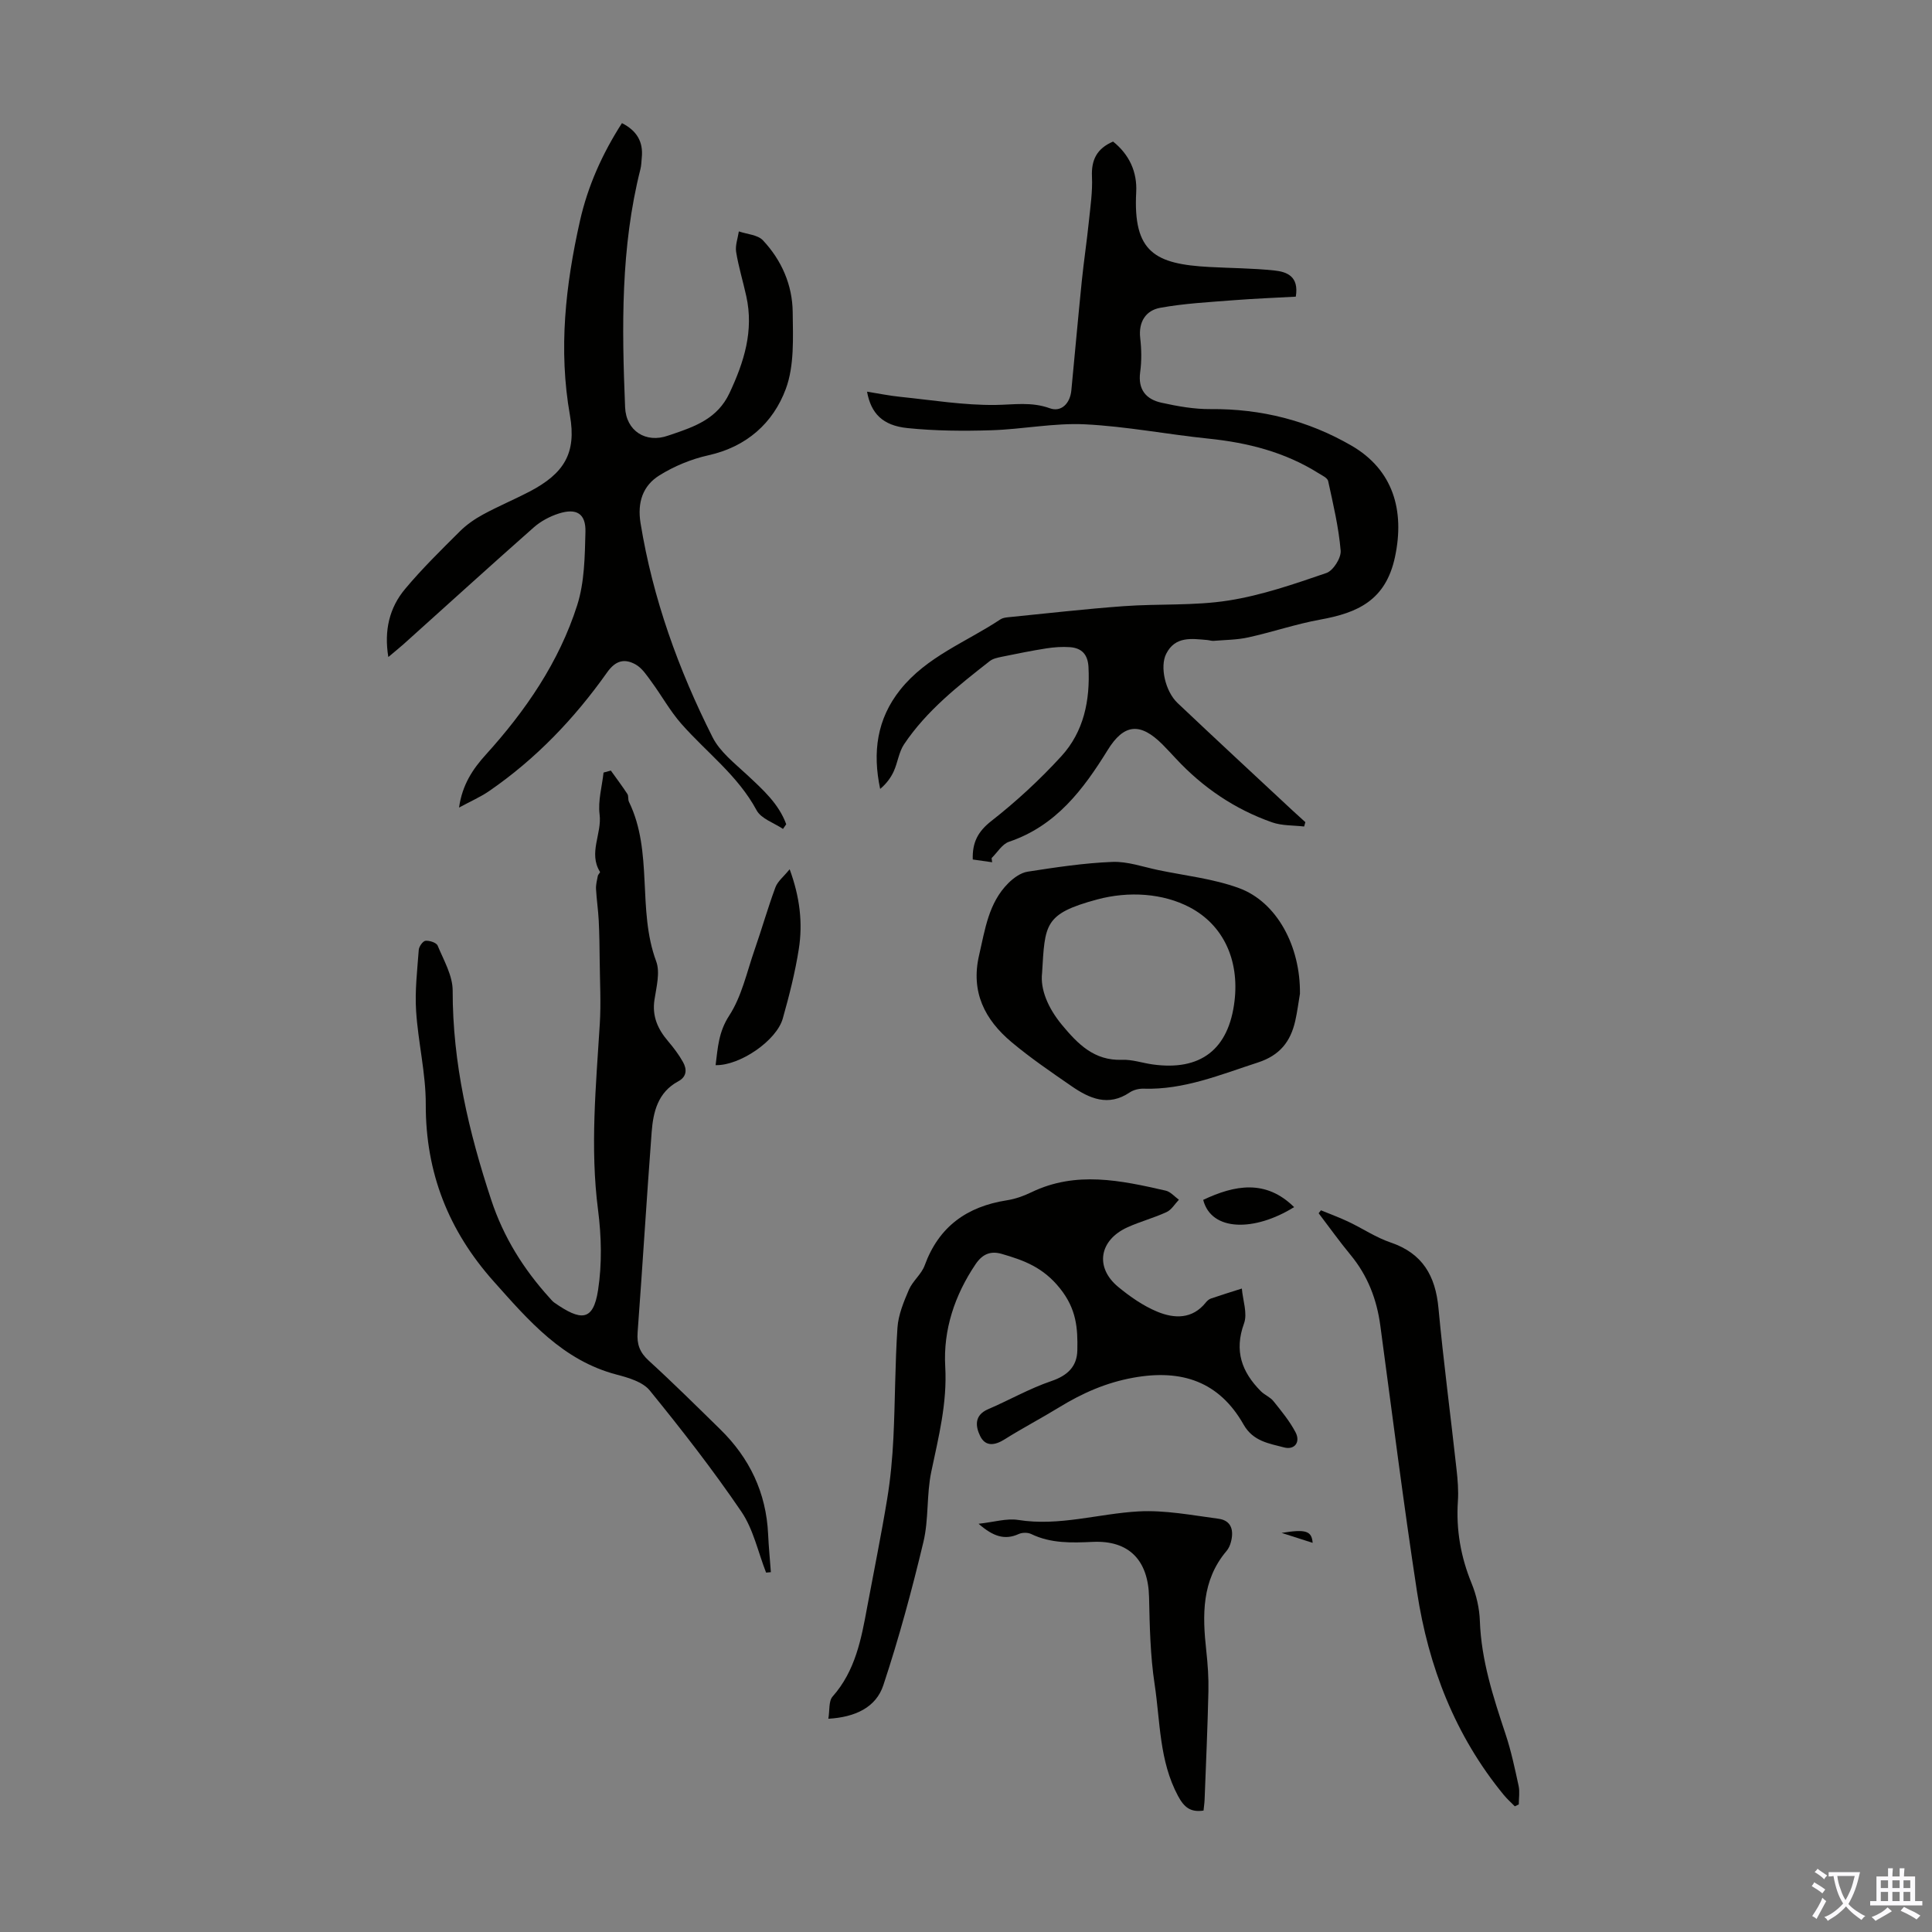 <svg enable-background="new 0 0 400 400" viewBox="0 0 400 400" xmlns="http://www.w3.org/2000/svg"><rect x="0" y="0" width="400" height="400" fill="#808080" stroke="none"/><g fill="#010100"><path d="m205.41 178.52c-1.29-.19-2.59-.37-4.01-.57-.11-3.53 1.05-5.78 3.86-7.98 5.16-4.04 10.04-8.55 14.47-13.39 4.67-5.1 5.98-11.58 5.63-18.45-.13-2.61-1.37-3.95-3.81-4.14-1.64-.12-3.34 0-4.97.26-3.08.48-6.13 1.11-9.18 1.73-.86.18-1.82.37-2.48.89-6.52 5.11-13.06 10.24-17.74 17.22-1.08 1.61-1.31 3.76-2.13 5.58-.62 1.37-1.55 2.6-2.82 3.67-1.61-7.58-.68-14.47 4.15-20.53 5.48-6.88 13.69-9.89 20.72-14.56.43-.29 1.03-.4 1.57-.45 7.99-.79 15.97-1.72 23.98-2.3 7.23-.53 14.58-.05 21.7-1.17 6.89-1.08 13.62-3.42 20.25-5.69 1.42-.48 3.1-3.13 2.97-4.64-.41-4.84-1.55-9.63-2.59-14.4-.14-.66-1.26-1.17-2-1.63-6.97-4.38-14.68-6.33-22.8-7.16-8.54-.88-17.02-2.54-25.56-2.96-6.42-.31-12.91 1.03-19.37 1.23-5.79.18-11.62.14-17.37-.45-5.17-.53-7.55-3.05-8.37-7.54 2.39.38 4.66.85 6.96 1.08 6.54.67 13.1 1.75 19.64 1.67 3.82-.05 7.42-.7 11.25.69 2.35.85 4.19-.99 4.45-3.7.73-7.57 1.4-15.14 2.17-22.7.42-4.11 1.04-8.19 1.46-12.3.32-3.08.78-6.19.64-9.26-.16-3.49 1.03-5.83 4.37-7.26 3.35 2.67 5.01 6.28 4.79 10.46-.67 12.48 3.9 14.91 15.21 15.51 4.46.24 8.95.25 13.39.72 2.57.27 5.14 1.18 4.44 5.42-4.29.24-8.6.4-12.91.74-5.07.4-10.19.66-15.17 1.57-2.96.54-4.52 2.89-4.13 6.28.27 2.32.31 4.73-.01 7.04-.49 3.61 1.22 5.62 4.38 6.32 3.34.74 6.8 1.36 10.2 1.33 10.45-.09 20.19 2.36 29.18 7.57 8.6 4.99 11.05 13.39 9 23.03-1.91 9-7.73 11.58-15.47 12.98-5.02.91-9.89 2.58-14.88 3.68-2.33.52-4.78.52-7.18.72-.44.04-.88-.13-1.33-.17-3.25-.28-6.64-.84-8.51 2.85-1.34 2.63-.22 7.76 2.36 10.2 7.88 7.46 15.84 14.83 23.78 22.23.88.82 1.78 1.62 2.67 2.43-.08.3-.16.6-.25.9-2.22-.26-4.57-.14-6.63-.86-7.72-2.71-14.34-7.2-19.92-13.2-.92-.98-1.82-1.97-2.77-2.92-4.63-4.64-8-4.29-11.35 1.14-5.07 8.2-10.72 15.72-20.44 19-1.42.48-2.41 2.22-3.6 3.38.05.3.08.58.11.86z"/><path d="m80.4 136.03c-.91-5.51.22-10.21 3.47-14.09 3.51-4.2 7.44-8.05 11.33-11.92 1.39-1.39 3.08-2.56 4.81-3.5 3.14-1.71 6.45-3.09 9.62-4.74 7.12-3.73 9.76-7.9 8.37-15.79-2.41-13.64-.91-26.97 2.07-40.24 1.62-7.2 4.62-13.92 8.7-20.26 3.12 1.59 4.44 3.91 4.1 7.17-.08.78-.08 1.58-.27 2.33-4.11 16.24-3.86 32.77-3.18 49.32.2 4.93 4.32 7.53 8.93 5.87.21-.08.43-.14.64-.21 4.87-1.66 9.54-3.26 12.05-8.6 3.03-6.46 5.05-12.9 3.47-20.05-.67-3.06-1.6-6.07-2.1-9.15-.22-1.36.35-2.84.56-4.26 1.7.59 3.9.69 4.99 1.85 3.86 4.11 6.1 9.24 6.16 14.86.06 5.33.36 11.08-1.43 15.91-2.63 7.07-8.13 11.99-16.06 13.74-3.51.78-7.04 2.24-10.09 4.14-3.46 2.14-4.62 5.61-3.92 9.91 2.54 15.6 7.84 30.28 14.9 44.3 1.53 3.05 4.58 5.4 7.17 7.82 3.24 3.03 6.53 5.94 8.09 10.21-.22.32-.45.65-.67.97-1.87-1.26-4.53-2.11-5.47-3.87-3.88-7.2-10.36-11.97-15.58-17.9-2.33-2.65-4.06-5.81-6.16-8.67-.97-1.32-1.96-2.87-3.32-3.62-2.24-1.24-4.11-.87-5.89 1.66-6.76 9.55-14.78 17.95-24.49 24.61-1.73 1.18-3.69 2.03-6.16 3.37.67-4.76 2.87-8 5.53-10.94 8.27-9.13 15.17-19.18 18.93-30.95 1.52-4.77 1.58-10.09 1.71-15.18.1-3.8-1.85-4.98-5.52-3.81-1.85.59-3.73 1.59-5.18 2.87-9.06 8-18 16.13-26.99 24.21-.92.81-1.86 1.57-3.12 2.63z"/><path d="m171.5 355.85c.3-1.75.04-3.65.88-4.6 4.72-5.33 5.94-11.9 7.16-18.52 1.39-7.46 2.91-14.9 4.14-22.39.69-4.18 1.08-8.42 1.29-12.65.37-7.6.33-15.22.84-22.81.18-2.66 1.29-5.34 2.36-7.84.78-1.82 2.6-3.21 3.27-5.04 2.93-8.06 8.76-12.2 17.01-13.49 1.74-.27 3.49-.89 5.08-1.66 9.23-4.47 18.53-2.46 27.82-.34 1 .23 1.82 1.23 2.73 1.88-.84.87-1.52 2.08-2.54 2.55-2.63 1.22-5.47 1.96-8.11 3.16-5.86 2.66-6.79 8.31-1.92 12.34 2.46 2.03 5.19 3.93 8.11 5.14 3.5 1.44 7.23 1.59 10.03-1.91.27-.34.65-.68 1.05-.82 2.13-.73 4.27-1.39 6.41-2.07.2 2.43 1.21 5.15.45 7.23-2.07 5.68-.46 10.05 3.47 14.01.78.79 1.94 1.22 2.62 2.07 1.65 2.06 3.36 4.13 4.58 6.45 1.07 2.05-.21 3.71-2.39 3.13-3.13-.83-6.39-1.25-8.37-4.73-5.05-8.9-12.79-11.51-22.79-9.71-5.69 1.02-10.6 3.21-15.39 6.14-3.72 2.28-7.59 4.3-11.28 6.62-2.04 1.29-3.98 1.56-5.07-.66-.96-1.96-1.3-4.3 1.62-5.56 4.4-1.89 8.6-4.3 13.1-5.83 3.37-1.14 5.32-3.02 5.39-6.36.1-4.55-.15-8.53-3.59-12.83-3.5-4.38-7.46-5.81-12.08-7.15-2.32-.67-4 .07-5.39 2.13-4.34 6.43-6.72 13.6-6.29 21.2.43 7.57-1.38 14.58-2.89 21.79-1 4.75-.5 9.83-1.63 14.54-2.38 9.96-5.06 19.88-8.28 29.6-1.52 4.68-5.89 6.67-11.4 6.99z"/><path d="m158.61 325.59c-1.66-4.23-2.62-8.94-5.11-12.61-5.89-8.66-12.35-16.96-18.97-25.09-1.45-1.79-4.41-2.65-6.85-3.29-11.18-2.93-18.21-11.16-25.45-19.28-9.35-10.48-14.12-22.5-14.08-36.67.02-6.44-1.59-12.88-2-19.34-.27-4.19.24-8.45.55-12.66.05-.69.86-1.82 1.39-1.87.83-.08 2.27.38 2.52 1 1.26 3.04 3.12 6.21 3.11 9.34-.02 14.98 3.33 29.23 7.99 43.33 2.55 7.72 6.7 14.34 12.1 20.29.3.33.59.7.95.95 5.51 3.85 8.06 3.92 9.06-2.57.84-5.42.7-11.15 0-16.61-1.67-12.9-.43-25.69.36-38.52.27-4.33.02-8.69-.02-13.04-.03-2.79-.06-5.59-.2-8.37-.11-2.17-.44-4.33-.56-6.51-.05-.9.2-1.82.37-2.72.06-.31.53-.71.45-.84-2.44-3.93.43-7.89-.08-11.89-.36-2.81.5-5.77.82-8.67.5-.14 1.01-.27 1.51-.41 1.15 1.61 2.34 3.19 3.42 4.84.28.43.09 1.14.33 1.63 5.07 10.43 1.66 22.31 5.63 33 .86 2.31.05 5.34-.35 7.98-.52 3.42.69 6.08 2.81 8.57 1.15 1.35 2.24 2.79 3.1 4.33.84 1.5.8 3.03-.99 3.99-4.2 2.25-5.18 6.3-5.5 10.49-1.05 13.83-1.88 27.68-2.91 41.51-.18 2.45.45 4.14 2.31 5.83 5.04 4.6 9.89 9.41 14.77 14.19 6.1 5.96 9.54 13.14 9.94 21.73.12 2.63.38 5.25.57 7.87-.33.04-.66.06-.99.09z"/><path d="m269.14 205.75c-.32 1.87-.55 3.75-.97 5.6-.97 4.29-3.18 7.15-7.74 8.63-7.76 2.51-15.3 5.69-23.69 5.42-.96-.03-2.09.26-2.87.79-4.41 2.97-8.3 1.25-12-1.3-4.23-2.92-8.5-5.83-12.43-9.12-5.54-4.65-8.5-10.37-6.73-18 1.24-5.34 1.95-10.83 6.05-14.92 1.08-1.08 2.57-2.16 4.01-2.38 5.81-.9 11.66-1.79 17.52-2.02 3.15-.13 6.35 1.03 9.52 1.69 5.57 1.16 11.35 1.78 16.65 3.71 7.94 2.88 12.8 12.11 12.68 21.9zm-53.39-4.29c-.4 3.35 1.21 7.23 4.13 10.75 3.28 3.95 6.67 7.43 12.43 7.21 2.08-.08 4.18.65 6.27.95 10 1.42 15.84-3.11 17.02-13.16.99-8.43-2.3-15.69-9.28-19.36-5.51-2.9-12.59-3.4-19.19-1.62-11.04 2.98-10.76 5.17-11.38 15.23z"/><path d="m273.49 250.58c1.91.79 3.86 1.5 5.73 2.39 2.92 1.39 5.67 3.25 8.71 4.28 6.62 2.25 9.27 6.92 9.89 13.59 1.04 11.12 2.51 22.19 3.73 33.29.25 2.22.44 4.48.29 6.69-.39 5.91.59 11.51 2.84 17 .99 2.43 1.62 5.16 1.71 7.78.29 8.18 2.78 15.79 5.32 23.44 1.16 3.48 1.92 7.1 2.7 10.69.27 1.23.04 2.56.04 3.85-.27.13-.55.26-.82.4-.77-.79-1.61-1.52-2.31-2.38-10.06-12.26-15.58-26.55-17.94-42.02-2.81-18.34-5.12-36.75-7.6-55.13-.73-5.45-2.62-10.34-6.15-14.62-2.31-2.79-4.42-5.76-6.62-8.64.17-.2.32-.41.48-.61z"/><path d="m249.18 374.86c-2.71.4-4.02-.68-5.28-3.02-3.91-7.29-3.67-15.37-4.85-23.15-.9-5.93-1.02-12.01-1.15-18.02-.17-7.61-4.12-11.78-11.63-11.44-4.39.2-8.68.35-12.78-1.63-.71-.34-1.85-.33-2.57 0-2.96 1.35-5.36.45-8.32-2.12 3.17-.34 5.79-1.17 8.22-.79 8.5 1.35 16.61-1.31 24.91-1.77 5.47-.3 11.05.79 16.55 1.52 2.71.36 3.21 2.46 2.56 4.85-.17.64-.46 1.3-.88 1.8-5.21 6.14-5.02 13.33-4.21 20.7.3 2.76.5 5.56.44 8.34-.17 7.49-.5 14.98-.79 22.46-.03.75-.15 1.5-.22 2.27z"/><path d="m148.16 220.53c.45-3.58.6-6.86 2.82-10.27 2.59-3.98 3.64-8.99 5.24-13.59 1.5-4.3 2.74-8.69 4.32-12.95.47-1.27 1.73-2.24 2.95-3.75 2.1 5.72 2.75 11.12 1.89 16.54-.76 4.84-1.98 9.63-3.31 14.35-1.28 4.58-8.88 9.79-13.91 9.67z"/><path d="m267.93 249.92c-8.16 5.08-17.13 5.09-18.82-1.5 6.56-3.1 12.98-4.27 18.82 1.5z"/><path d="m271.77 319.43c-2.07-.66-4.03-1.29-6.43-2.06 5.01-.81 6.23-.43 6.43 2.06z"/></g><path d="m377.9 391.2c-.2.3-.4.5-.6.8-.7-.6-1.4-1-2.2-1.5.2-.3.4-.5.5-.8.6.4 1.4.8 2.3 1.5zm-1.8 6.1c-.2-.2-.5-.4-.9-.6.4-.6.8-1.2 1.2-1.9s.7-1.3.9-1.9c.3.3.5.5.8.7-.7 1.3-1.4 2.6-2 3.7zm2.2-9c-.3.3-.5.5-.6.8-.6-.6-1.3-1.1-2-1.5.3-.3.5-.5.6-.7.6.5 1.3.9 2 1.4zm.3.2v-.9h2 4.5c-.3 1.3-.6 2.5-1 3.6s-.9 2.1-1.4 3c.4.5 1 1 1.6 1.4s1.2.8 1.9 1.1c-.3.2-.5.4-.8.8-.4-.3-1-.7-1.6-1.2s-1.2-1.1-1.6-1.6c-.5.6-1.1 1.1-1.7 1.6s-1.4.9-2.1 1.4c-.1-.3-.3-.5-.7-.8.6-.2 1.2-.5 1.9-1s1.4-1.1 2-1.8c-.5-.8-.9-1.6-1.2-2.5s-.6-2-.8-3.2c-.4.1-.7.1-1 .1zm2.5 2.7c.3 1 .7 1.7 1 2.2.3-.5.6-1.1 1-2s.6-1.9.9-3h-3.2-.4c.1.9.3 1.8.7 2.8z" fill="#fbfafc"/><path d="m396.5 388.5v1.5 3.6h1.5v.9c-.4 0-1 0-1.7 0h-7.9c-.5 0-.9 0-1.2 0v-.9h1.3v-3.5c0-.7 0-1.2 0-1.6h2.4c0-.8 0-1.4 0-1.7h1c0 .3-.1.8-.1 1.7h1.5c0-.8 0-1.4 0-1.7h1c0 .3-.1.9-.1 1.7zm-8.2 9.2c-.2-.3-.5-.5-.8-.8.8-.3 1.4-.6 1.9-.9s1-.7 1.4-1.1c.3.3.6.5.9.8-1.6 1-2.8 1.6-3.4 2zm2.6-6.8v-1.6h-1.5v1.6zm0 2.7v-1.9h-1.5v1.9zm2.4-2.7v-1.6h-1.5v1.6zm0 2.7v-1.9h-1.5v1.9zm.2 2 .7-.8c.4.2.9.5 1.6.8s1.3.7 1.8 1c-.3.3-.5.5-.8.8-.4-.3-1.5-1-3.3-1.8zm2-4.7v-1.6h-1.4v1.6zm0 2.7v-1.9h-1.4v1.9z" fill="#fbfafc"/></svg>